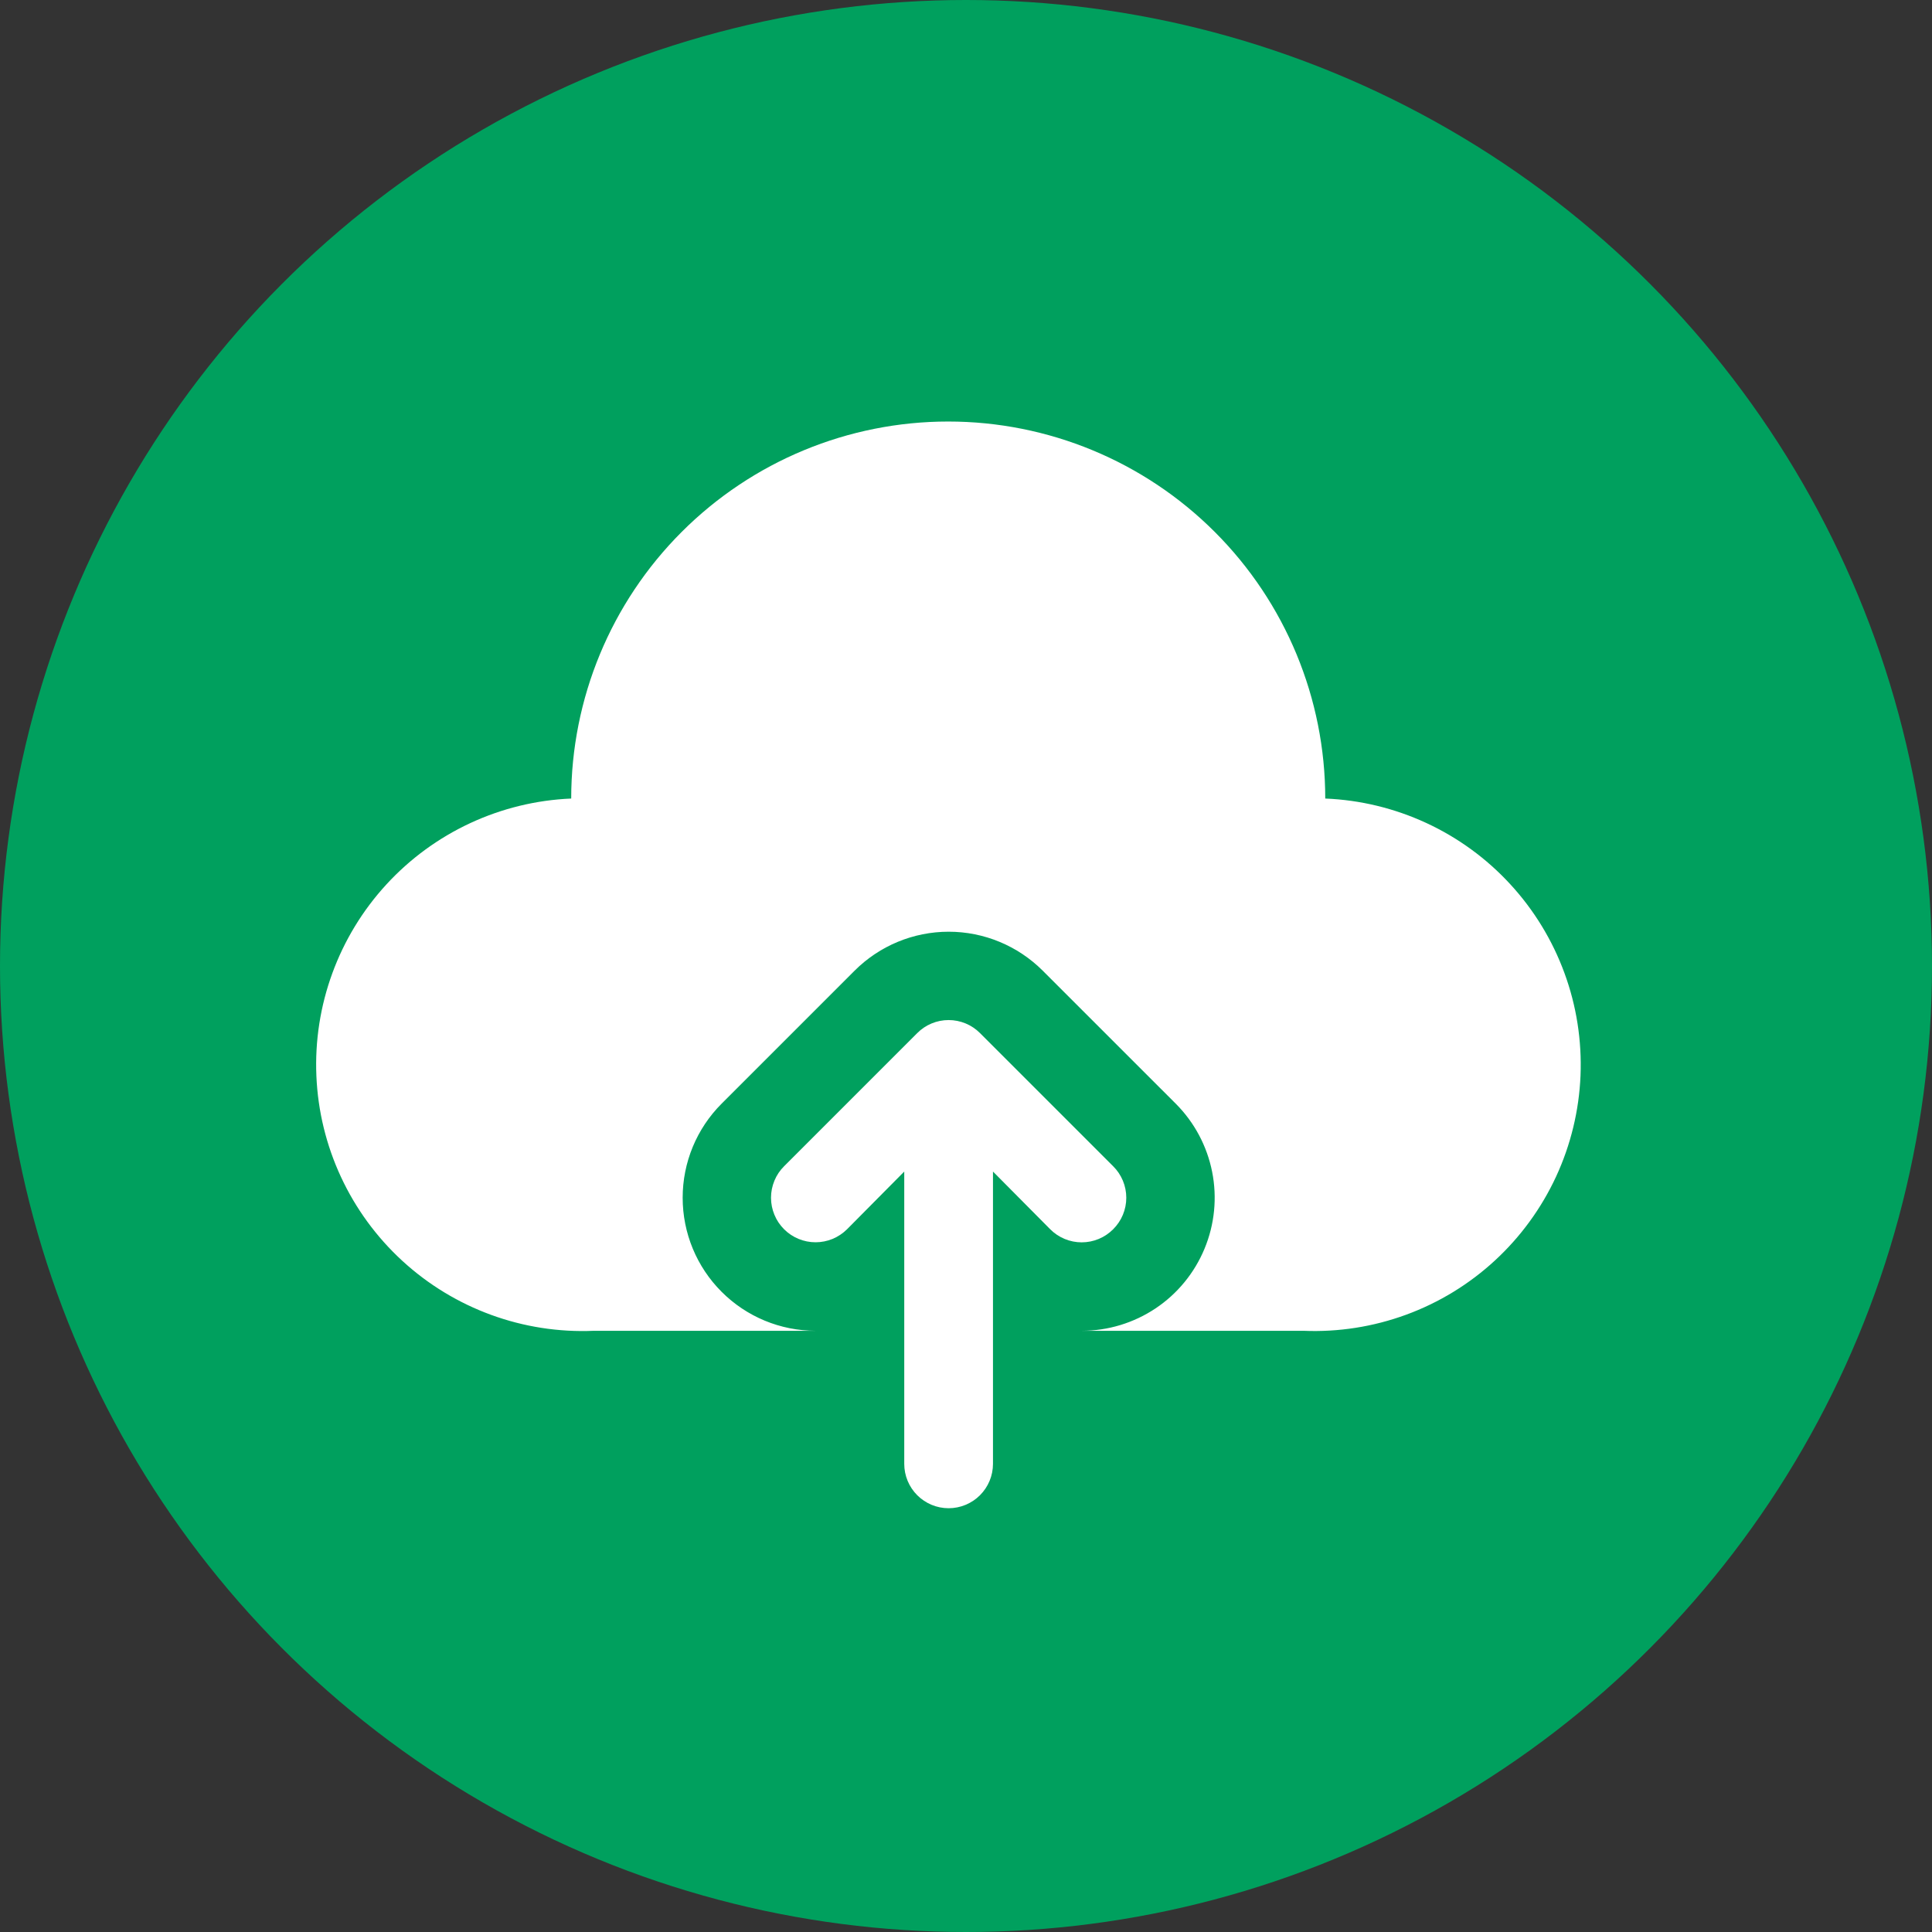 <svg width="55" height="55" viewBox="0 0 55 55" fill="none" xmlns="http://www.w3.org/2000/svg">
<rect x="0" y="0" width="55" height="55" fill="#333333" stroke="none"/>
<circle cx="27.5" cy="27.5" r="27.5" fill="#00A05E"/>
<path d="M31.69 34.994C31.808 34.876 31.902 34.737 31.966 34.583C32.03 34.429 32.063 34.264 32.063 34.097C32.063 33.931 32.03 33.765 31.966 33.612C31.902 33.458 31.808 33.318 31.69 33.201L27.902 29.413C27.784 29.294 27.645 29.2 27.491 29.136C27.337 29.072 27.172 29.039 27.005 29.039C26.838 29.039 26.673 29.072 26.52 29.136C26.366 29.2 26.226 29.294 26.109 29.413L22.321 33.201C22.203 33.318 22.109 33.458 22.046 33.612C21.982 33.766 21.949 33.931 21.949 34.097C21.949 34.264 21.982 34.428 22.046 34.582C22.109 34.736 22.203 34.876 22.321 34.994C22.558 35.231 22.881 35.365 23.217 35.365C23.384 35.365 23.548 35.332 23.702 35.269C23.856 35.205 23.996 35.111 24.114 34.994L25.742 33.352V41.673C25.742 42.008 25.875 42.329 26.112 42.566C26.349 42.803 26.67 42.936 27.005 42.936C27.34 42.936 27.661 42.803 27.898 42.566C28.135 42.329 28.268 42.008 28.268 41.673V33.352L29.897 34.994C30.014 35.112 30.154 35.206 30.308 35.27C30.462 35.334 30.627 35.367 30.793 35.367C30.96 35.367 31.125 35.334 31.279 35.27C31.433 35.206 31.572 35.112 31.69 34.994Z" fill="white"/>
<path d="M37.727 22.733C37.727 19.886 36.596 17.156 34.583 15.144C32.571 13.131 29.84 12 26.994 12C24.147 12 21.417 13.131 19.405 15.144C17.392 17.156 16.261 19.886 16.261 22.733C14.252 22.818 12.359 23.698 10.998 25.18C9.638 26.661 8.921 28.622 9.007 30.631C9.092 32.64 9.972 34.533 11.454 35.894C12.935 37.254 14.896 37.971 16.905 37.885H23.218C22.214 37.884 21.251 37.485 20.542 36.774C19.832 36.064 19.434 35.101 19.434 34.097C19.434 33.093 19.832 32.13 20.542 31.42L24.33 27.632C25.04 26.923 26.003 26.524 27.007 26.524C28.01 26.524 28.973 26.923 29.683 27.632L33.472 31.42C34.001 31.95 34.361 32.625 34.507 33.359C34.653 34.093 34.578 34.855 34.291 35.546C34.005 36.238 33.52 36.83 32.898 37.246C32.275 37.662 31.543 37.885 30.795 37.885H37.108C38.103 37.926 39.096 37.77 40.031 37.427C40.966 37.084 41.824 36.56 42.556 35.885C43.288 35.21 43.88 34.398 44.299 33.494C44.717 32.59 44.953 31.613 44.994 30.619C45.034 29.623 44.879 28.63 44.535 27.696C44.192 26.761 43.668 25.903 42.993 25.171C42.319 24.438 41.506 23.846 40.603 23.428C39.699 23.01 38.722 22.773 37.727 22.733Z" fill="white"/>
</svg>
